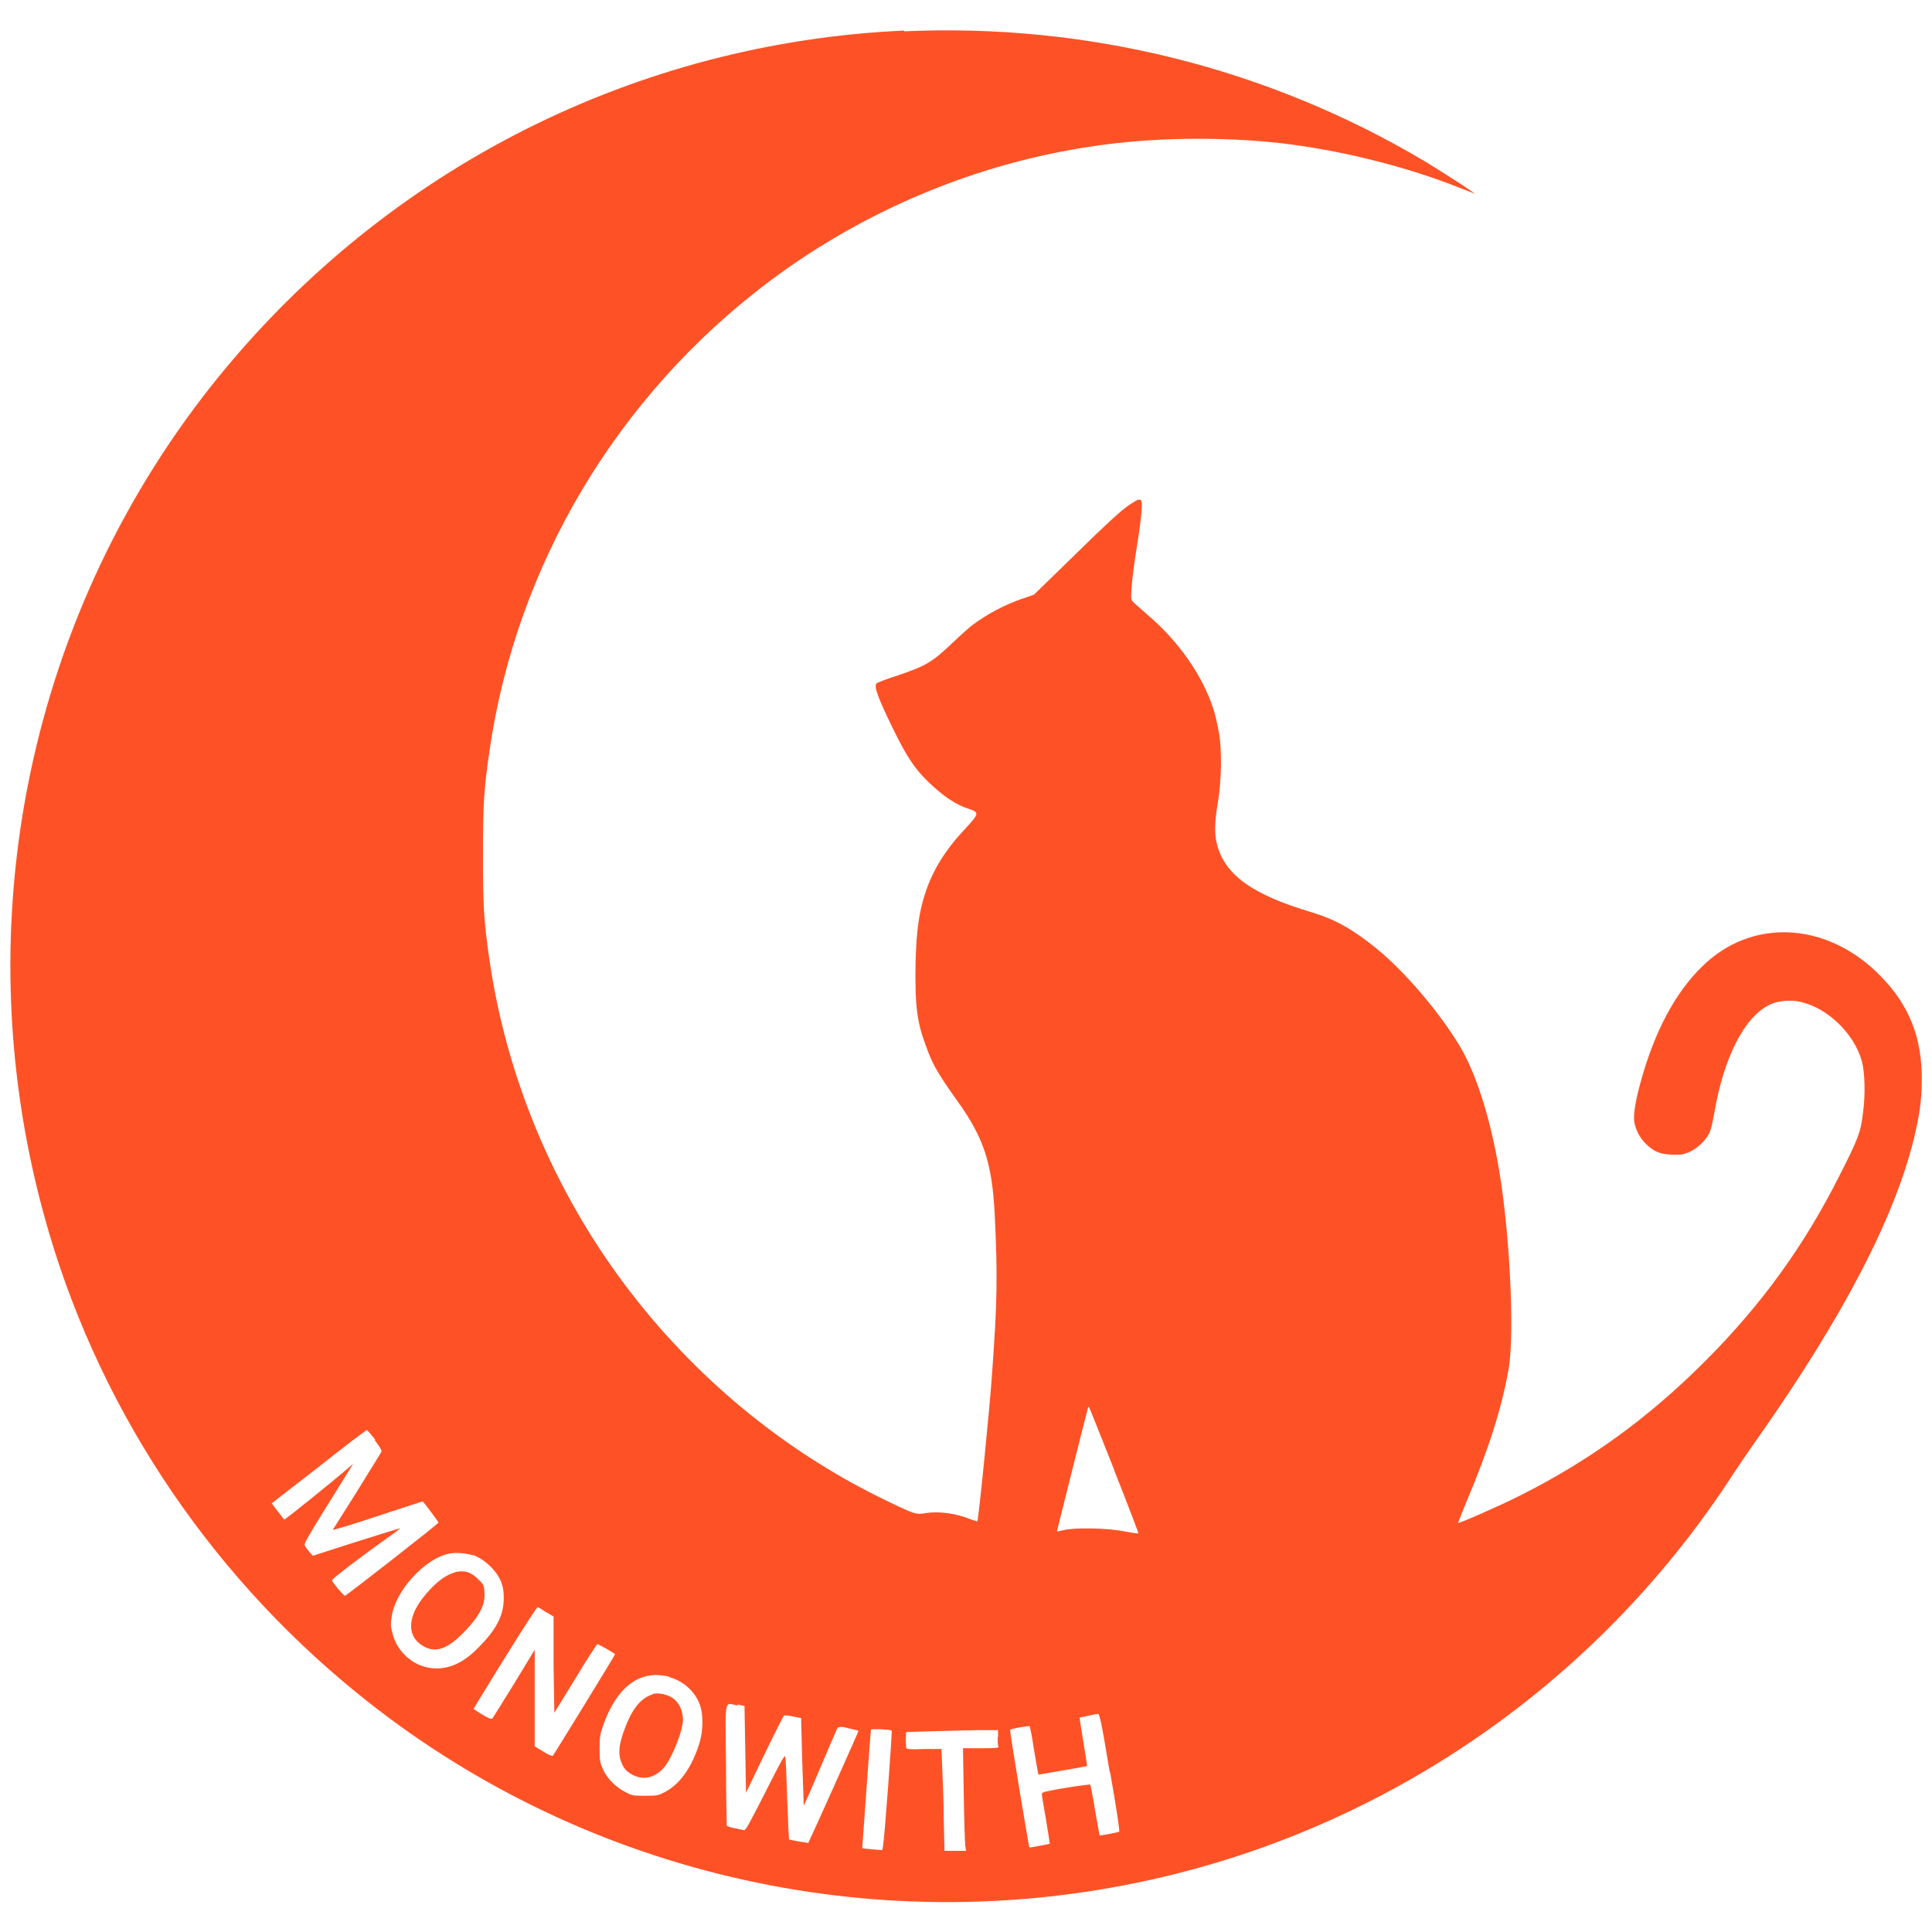 <?xml version="1.0" encoding="UTF-8"?>
<svg xmlns="http://www.w3.org/2000/svg" id="_レイヤー_1" version="1.1" viewBox="0 0 512 512">
  <defs>
    <style>
      .st0 {
        fill: #fe5226;
      }
    </style>
  </defs>
  <path class="st0" d="M239.6,8.1c-70.8,3.2-136.3,36.2-181.3,91.3C7.8,161.3-9.6,244.3,11.6,321.8c13.5,49.5,42.5,93.9,82.8,126.7,58.6,47.8,136.5,66.2,210.8,49.6,62.4-13.9,117.2-51.7,152.7-105.3,2.3-3.6,6.1-9.1,8.3-12.2,22.5-32.1,35.8-57.8,41-78.8,1.5-6.2,2.1-10.5,2.1-15.8,0-11.1-3.3-19.5-10.8-27.2-13.5-14-32.8-15.7-46.1-3.9-7.3,6.5-13.1,16.5-17,29.7-1.9,6.4-2.6,10.6-2.3,12.7.6,3.4,2.8,6.2,5.7,7.8,1,.5,2.2.8,4.2.9,2.5.1,2.9,0,4.7-.7,2.4-1.1,4.9-3.6,5.6-5.8.3-.9.7-2.9,1-4.5,2.5-14.8,8-25.6,14.8-28.8,2.1-1,5.5-1.3,8-.7,7.3,1.6,14.3,8.5,16.3,15.7.8,3,1,8.8.3,13.8-.6,5-1.2,6.7-6.2,16.5-9.4,18.7-20.7,34.3-35.7,49.3-15,15-30.7,26.4-49.3,35.7-5.6,2.8-15.9,7.3-16.1,7.1,0,0,1-2.7,2.3-5.8,5.8-13.7,9.3-24.7,11.1-35,1.7-9.8.2-38.6-3-55.4-2.3-12.5-5.9-23.4-9.9-30.1-5.5-9.2-14.8-20-22.2-26-6.3-5.1-11-7.7-17-9.5-15.8-4.7-23.1-9.9-25.2-18.1-.7-2.5-.6-6.2.2-10.7,1-5.9,1.2-14.2.3-19-.4-2.1-1-4.9-1.5-6.3-2.8-8.6-9.1-17.7-17.3-24.7-1.8-1.6-3.6-3.1-3.9-3.5-.6-.5-.6-.9-.4-4,.1-1.8.7-6.4,1.3-10.1.6-3.7,1.2-8.1,1.3-9.7.3-4,0-4.1-3.5-1.7-1.8,1.2-6.2,5.2-13.8,12.7l-11.2,10.9-2.6.9c-4.9,1.6-9.9,4.3-13.5,7-1,.7-3.4,2.9-5.4,4.8-5.7,5.4-7.2,6.2-15.2,8.9-2.5.8-4.8,1.7-5,1.9-.8.7.4,3.9,4.2,11.7,3.9,8,5.9,10.9,9.7,14.6,3.9,3.7,7.2,5.9,10.4,6.9,3,1,2.9,1.3-.6,5.1-5.4,5.7-8.7,11-10.7,17-2,5.9-2.7,12.2-2.7,22.5s1,13.7,3.5,20.2c1.4,3.6,3.2,6.5,7.7,12.8,6.9,9.6,9.1,16.4,9.8,29.7.8,16.7.7,23.2-.7,42.5-.6,9-3.6,38.8-3.9,39.1,0,0-.8-.2-1.6-.5-3.8-1.6-8.5-2.3-12.1-1.7-2.6.4-2.8.4-11.4-3.8-26.6-13-50.1-32.5-68.2-56.6-19-25.3-31.5-55.2-36-86.3-1.5-10.5-1.7-14-1.7-27.6s.2-17.1,1.7-27.6c7.1-49.3,33.8-94.1,74-124.4,25.3-19,55.2-31.5,86.3-36,15.5-2.3,33.5-2.5,49-.8,16,1.8,34,6.3,48.4,12.1,1.6.6,3.1,1.2,3.3,1.3.9.3-8.7-5.9-13.2-8.6-41.6-24.7-89.4-36.6-137.9-34.4h0ZM295.3,389.7c3.6,9.1,6.5,16.7,6.4,16.7,0,0-1.8-.2-3.9-.6-4.6-.9-13.2-1-15.9-.3-.9.2-1.7.4-1.8.3,0-.1,7.9-31.6,8.2-32.6,0-.3.2-.4.3-.3s3.1,7.6,6.7,16.7h0ZM99.2,381.5c1.2,1.6,2,2.8,1.9,3.1,0,.3-3,4.9-6.4,10.5-3.5,5.5-6.4,10.2-6.5,10.3-.1.2,5.2-1.4,11.8-3.6,6.6-2.2,12-3.9,12-3.9.2,0,4.2,5.4,4.2,5.6,0,.3-24.3,19.3-24.8,19.4-.3,0-3.4-3.6-3.4-4.1s9-7.2,13.9-10.7c2.3-1.6,4.2-3,4.1-3.1,0,0-5.3,1.6-11.6,3.6l-11.5,3.7-.8-.9c-.4-.5-1-1.2-1.2-1.6-.5-.7-.6-.5,11.9-20.6l.8-1.3-.8.7c-4.6,4-17.4,14.3-17.5,14.1,0,0-.8-1.1-1.7-2.2l-1.6-2.1,12.5-9.7c6.8-5.4,12.5-9.7,12.7-9.7s1.2,1.2,2.3,2.6h0ZM125.4,412.1c3,1.1,6.2,4.1,7.4,7.1.5,1.3.7,2.4.7,4.3,0,4.6-1.9,8.3-6.8,13.2-4.2,4.3-8.4,6-12.9,5.3-4.6-.7-8.7-4.5-9.8-9.2-.5-1.8-.5-2.5-.2-4.4,1-6.9,8.8-15.4,15.3-16.7,1.7-.3,4.6-.1,6.3.5ZM144.7,427.2l2,1.2v12.7c0,0,.2,12.8.2,12.8l5.6-9.1c3-5,5.7-9.1,5.8-9.1.3,0,4.7,2.5,4.7,2.7s-16.2,26.6-16.5,26.9c-.1.2-1.2-.3-2.5-1.1l-2.3-1.4v-12.8s0-12.8,0-12.8l-5.4,8.9c-3,4.9-5.6,9-5.8,9.3-.3.3-.9,0-2.7-1l-2.3-1.5.7-1.2c7.2-11.9,16-25.9,16.3-25.8.2,0,1.2.7,2.3,1.4h0ZM177.5,444.5c3.6,1,6.7,3.8,7.9,7.1,1,2.5,1,6.9,0,10.2-1.9,6.3-5.1,10.9-9,13-1.9,1-2.1,1.1-5.3,1.1s-3.5,0-5.2-.9c-2.5-1.2-5-3.6-6.1-6.1-.8-1.8-.9-2.3-.9-5.5s.2-3.9.8-5.7c3-8.9,7.9-13.7,14-13.8,1.1,0,2.9.2,3.8.5h0ZM195.4,451.7l1.9.4.2,11.5.2,11.5,4.9-10.2c2.7-5.6,5.1-10.3,5.2-10.3.2,0,1.3,0,2.4.3l2.1.4.3,11.5c.2,6.4.4,11.6.4,11.7s2-4.3,4.3-9.8,4.4-10.3,4.6-10.7c.2-.4,1.2-.5,2.9,0,1.4.3,2.6.6,2.7.7s-12.8,28.8-13.3,29.7c0,0-1.2-.2-2.6-.4l-2.5-.5-.2-3.4c0-1.8-.3-6.6-.4-10.6-.1-4-.3-7.6-.4-8-.2-.5-1.3,1.6-5.3,9.5s-5.2,10.1-5.6,10c-.3,0-1.4-.3-2.5-.5-1.1-.2-2.1-.5-2.1-.7s-.2-7.5-.2-16.3c-.2-18.2-.5-16.2,3.1-15.5h0ZM294.2,469.7c1.5,8.5,2.6,15.6,2.4,15.7-.2.2-5,1.1-5.2,1,0,0-.6-3.1-1.2-6.7-.6-3.7-1.2-6.7-1.3-6.8,0,0-3,.3-6.5.9-5.2.9-6.3,1.1-6.3,1.6s.5,3.4,1.1,6.8c.6,3.5,1,6.4,1,6.4-.1.1-5.4,1.1-5.4,1-.2-.4-5.3-31.1-5.1-31.2.3-.3,5-1.1,5.2-.9,0,0,.6,2.5,1,5.5.5,3,1,5.8,1.1,6.3l.2,1,6.4-1.1c3.5-.6,6.4-1.1,6.5-1.2,0,0-.4-2.9-1-6.4-.6-3.5-1-6.3-1-6.4,0,0,4.3-1,4.9-1,.4,0,1,2.7,3.1,15.5h0ZM236.3,458.6c.2.2-1.9,28.7-2.3,30.7l-.2,1-2.6-.2c-1.4-.1-2.7-.3-2.7-.3,0,0,2.2-30.8,2.3-31.4,0-.3,5-.1,5.4.2h0ZM264.4,460.4c0,1,0,2.1.2,2.4.2.4-.3.5-4.6.5h-4.8l.2,12.1c.1,6.7.3,12.8.4,13.6l.2,1.5h-5.7l-.2-8.5c0-4.7-.3-10.7-.4-13.5l-.2-5h-4.6c-3.6.2-4.6,0-4.7-.2-.2-.4-.2-4.1,0-4.3,0,0,12.9-.4,19.5-.5h4.8c0,0,0,1.8,0,1.8h0Z"></path>
  <path class="st0" d="M120.3,416.8c-2.6.7-5.6,3.2-8.5,7-3.9,5.2-3.8,10,.3,12.4,3.2,1.9,6.3.9,10.4-3.2,4.1-4.1,5.9-7.2,5.9-10.2s-.4-3-1.7-4.3c-1.8-1.9-3.8-2.5-6.3-1.8h0Z"></path>
  <path class="st0" d="M173,449c-3.5,1.1-5.8,4.3-7.9,10.4-1.2,3.6-1.3,5.9-.2,8.2.6,1.2,1.1,1.8,2.3,2.5,3,1.8,6.1,1.2,8.6-1.5,1.6-1.7,3.8-6.6,4.7-10,.6-2.4.6-3,.3-4.5-.4-2.1-1.6-3.7-3.2-4.5-1.4-.7-3.4-1-4.5-.7h0Z"></path>
</svg>
